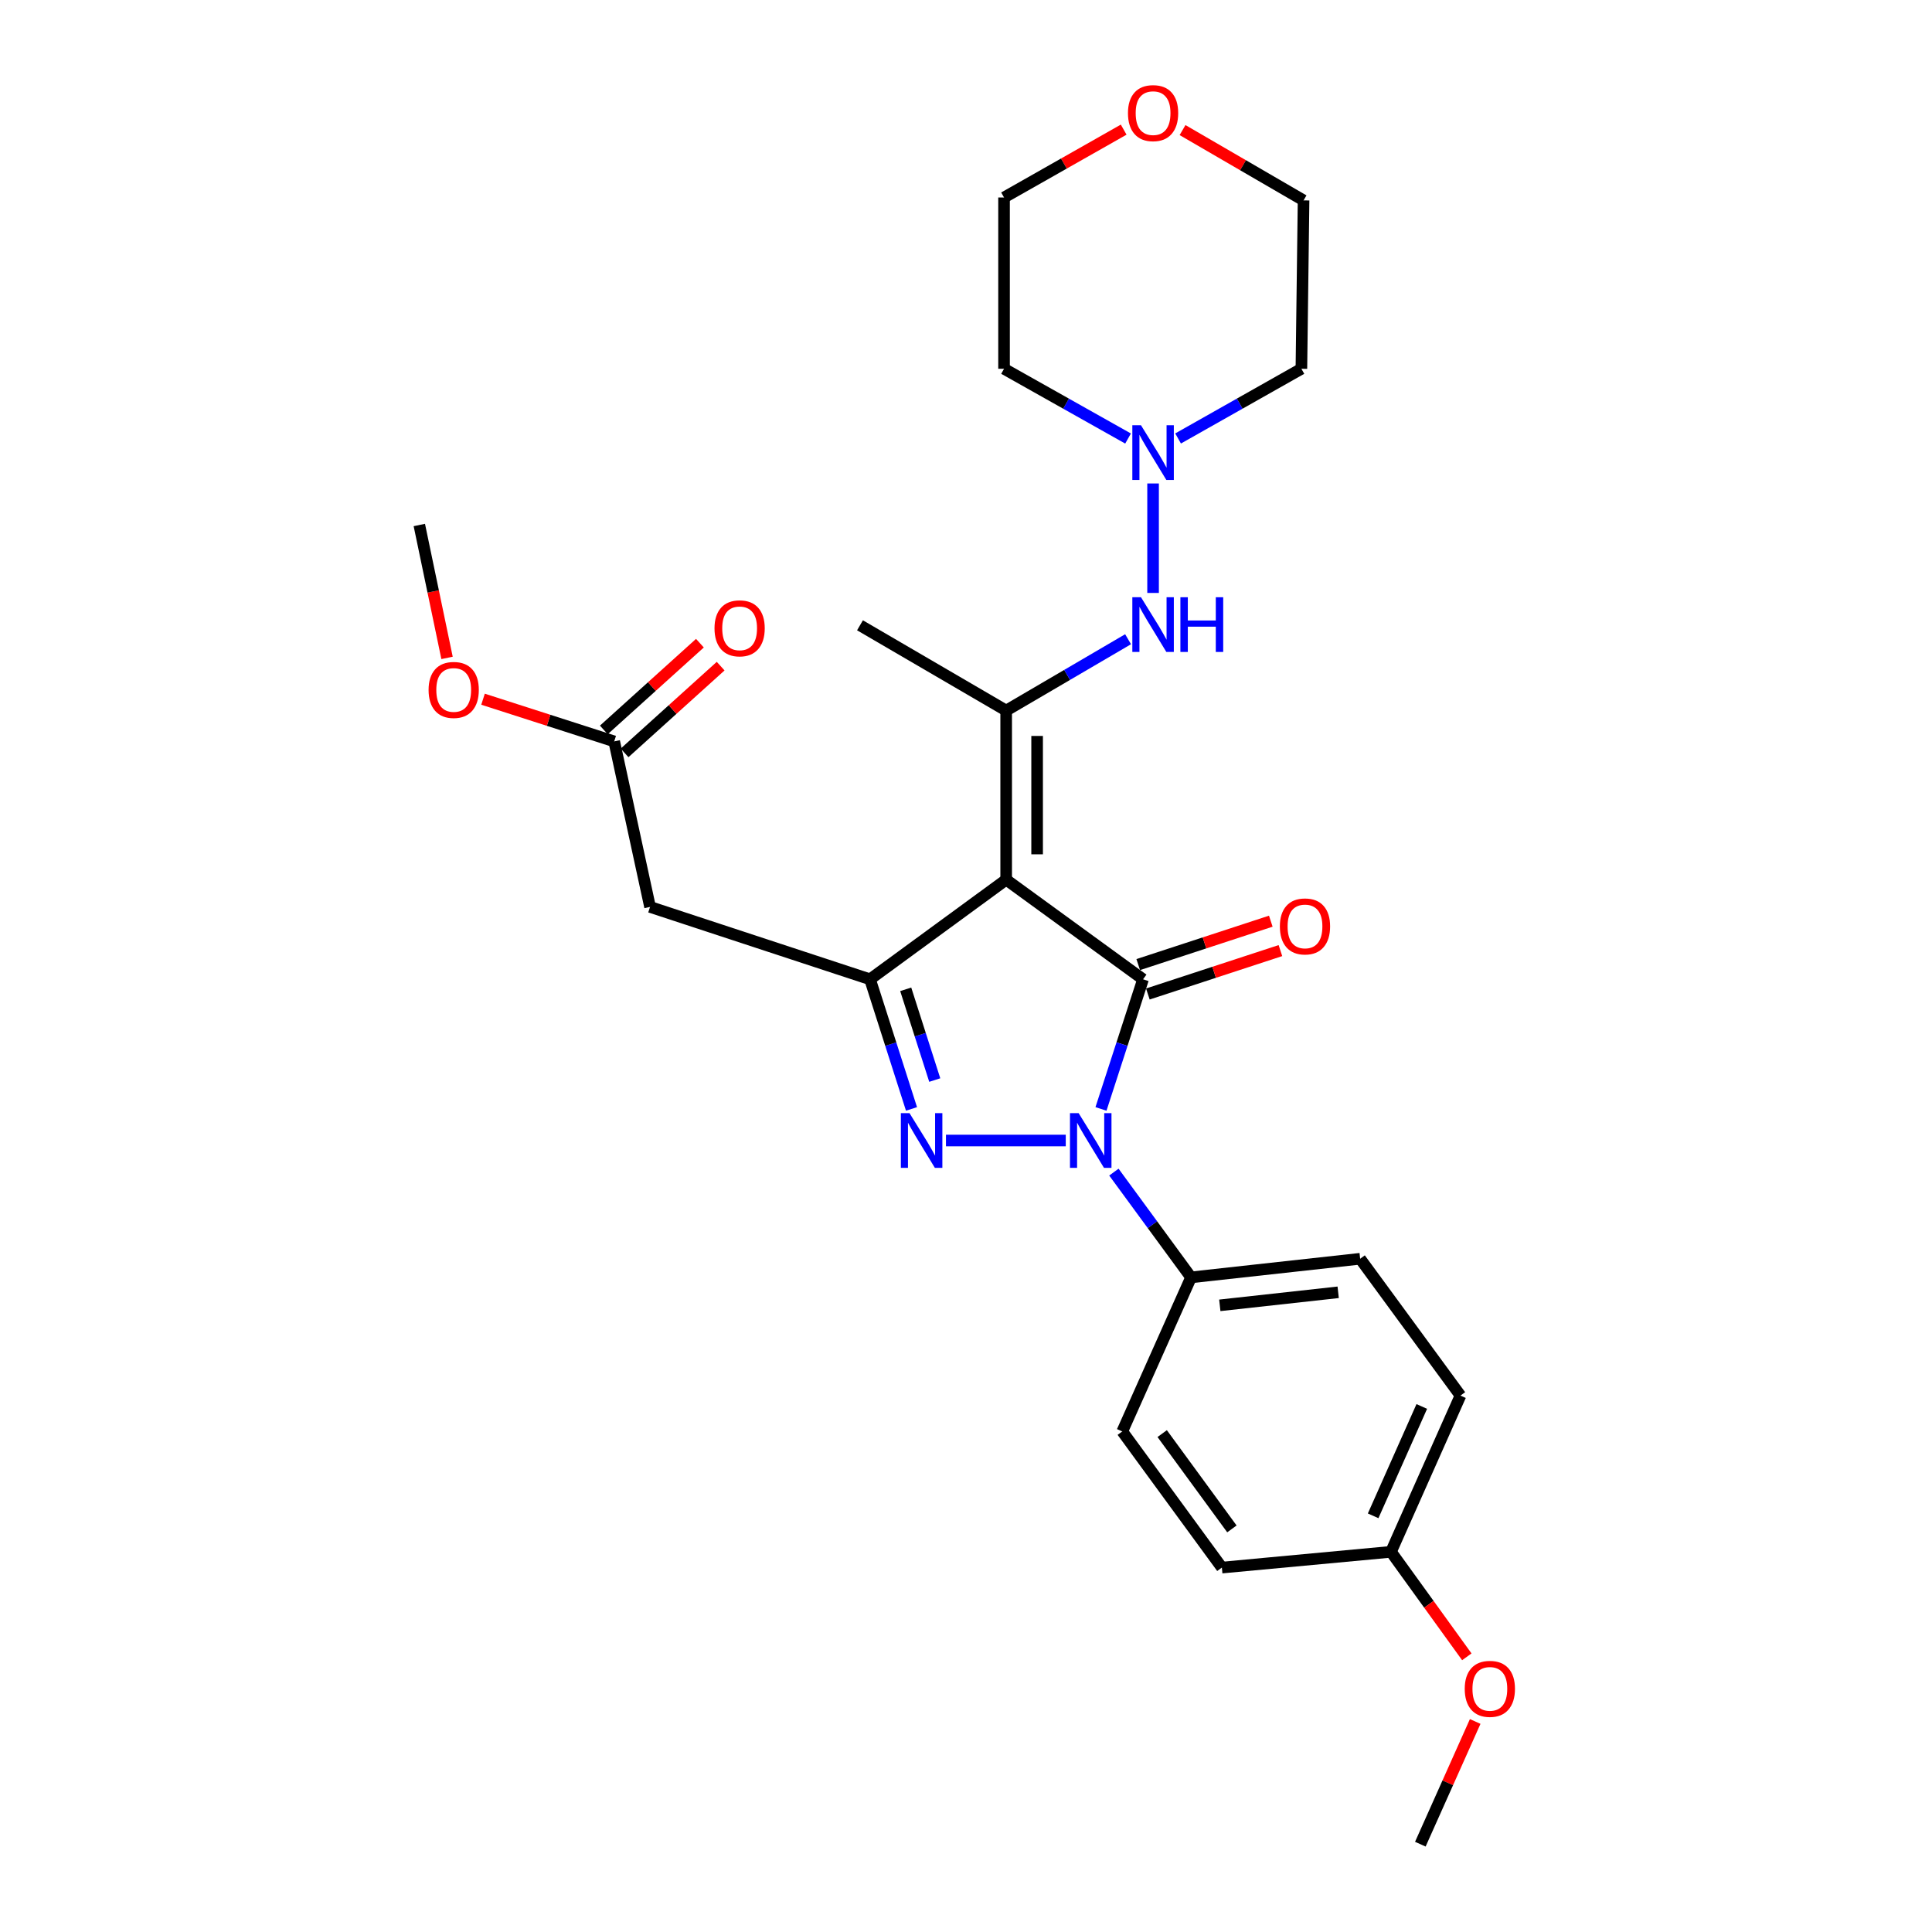 <?xml version='1.0' encoding='iso-8859-1'?>
<svg version='1.1' baseProfile='full'
              xmlns='http://www.w3.org/2000/svg'
                      xmlns:rdkit='http://www.rdkit.org/xml'
                      xmlns:xlink='http://www.w3.org/1999/xlink'
                  xml:space='preserve'
width='1000px' height='1000px' viewBox='0 0 1000 1000'>
<!-- END OF HEADER -->
<rect style='opacity:1.0;fill:#FFFFFF;stroke:none' width='1000' height='1000' x='0' y='0'> </rect>
<path class='bond-0' d='M 520.794,455.32 L 591.636,506.881' style='fill:none;fill-rule:evenodd;stroke:#000000;stroke-width:6px;stroke-linecap:butt;stroke-linejoin:miter;stroke-opacity:1' />
<path class='bond-3' d='M 520.794,455.32 L 450.325,506.881' style='fill:none;fill-rule:evenodd;stroke:#000000;stroke-width:6px;stroke-linecap:butt;stroke-linejoin:miter;stroke-opacity:1' />
<path class='bond-4' d='M 520.794,455.32 L 520.794,367.794' style='fill:none;fill-rule:evenodd;stroke:#000000;stroke-width:6px;stroke-linecap:butt;stroke-linejoin:miter;stroke-opacity:1' />
<path class='bond-4' d='M 536.809,442.191 L 536.809,380.923' style='fill:none;fill-rule:evenodd;stroke:#000000;stroke-width:6px;stroke-linecap:butt;stroke-linejoin:miter;stroke-opacity:1' />
<path class='bond-1' d='M 591.636,506.881 L 580.752,540.43' style='fill:none;fill-rule:evenodd;stroke:#000000;stroke-width:6px;stroke-linecap:butt;stroke-linejoin:miter;stroke-opacity:1' />
<path class='bond-1' d='M 580.752,540.43 L 569.867,573.979' style='fill:none;fill-rule:evenodd;stroke:#0000FF;stroke-width:6px;stroke-linecap:butt;stroke-linejoin:miter;stroke-opacity:1' />
<path class='bond-10' d='M 594.128,514.492 L 628.438,503.257' style='fill:none;fill-rule:evenodd;stroke:#000000;stroke-width:6px;stroke-linecap:butt;stroke-linejoin:miter;stroke-opacity:1' />
<path class='bond-10' d='M 628.438,503.257 L 662.747,492.022' style='fill:none;fill-rule:evenodd;stroke:#FF0000;stroke-width:6px;stroke-linecap:butt;stroke-linejoin:miter;stroke-opacity:1' />
<path class='bond-10' d='M 589.144,499.271 L 623.454,488.036' style='fill:none;fill-rule:evenodd;stroke:#000000;stroke-width:6px;stroke-linecap:butt;stroke-linejoin:miter;stroke-opacity:1' />
<path class='bond-10' d='M 623.454,488.036 L 657.763,476.801' style='fill:none;fill-rule:evenodd;stroke:#FF0000;stroke-width:6px;stroke-linecap:butt;stroke-linejoin:miter;stroke-opacity:1' />
<path class='bond-8' d='M 576.551,606.688 L 596.519,633.927' style='fill:none;fill-rule:evenodd;stroke:#0000FF;stroke-width:6px;stroke-linecap:butt;stroke-linejoin:miter;stroke-opacity:1' />
<path class='bond-8' d='M 596.519,633.927 L 616.487,661.166' style='fill:none;fill-rule:evenodd;stroke:#000000;stroke-width:6px;stroke-linecap:butt;stroke-linejoin:miter;stroke-opacity:1' />
<path class='bond-27' d='M 551.633,590.332 L 489.632,590.332' style='fill:none;fill-rule:evenodd;stroke:#0000FF;stroke-width:6px;stroke-linecap:butt;stroke-linejoin:miter;stroke-opacity:1' />
<path class='bond-2' d='M 471.795,573.981 L 461.06,540.431' style='fill:none;fill-rule:evenodd;stroke:#0000FF;stroke-width:6px;stroke-linecap:butt;stroke-linejoin:miter;stroke-opacity:1' />
<path class='bond-2' d='M 461.06,540.431 L 450.325,506.881' style='fill:none;fill-rule:evenodd;stroke:#000000;stroke-width:6px;stroke-linecap:butt;stroke-linejoin:miter;stroke-opacity:1' />
<path class='bond-2' d='M 483.828,559.036 L 476.314,535.551' style='fill:none;fill-rule:evenodd;stroke:#0000FF;stroke-width:6px;stroke-linecap:butt;stroke-linejoin:miter;stroke-opacity:1' />
<path class='bond-2' d='M 476.314,535.551 L 468.799,512.066' style='fill:none;fill-rule:evenodd;stroke:#000000;stroke-width:6px;stroke-linecap:butt;stroke-linejoin:miter;stroke-opacity:1' />
<path class='bond-5' d='M 450.325,506.881 L 336.463,469.423' style='fill:none;fill-rule:evenodd;stroke:#000000;stroke-width:6px;stroke-linecap:butt;stroke-linejoin:miter;stroke-opacity:1' />
<path class='bond-6' d='M 520.794,367.794 L 552.342,349.329' style='fill:none;fill-rule:evenodd;stroke:#000000;stroke-width:6px;stroke-linecap:butt;stroke-linejoin:miter;stroke-opacity:1' />
<path class='bond-6' d='M 552.342,349.329 L 583.89,330.864' style='fill:none;fill-rule:evenodd;stroke:#0000FF;stroke-width:6px;stroke-linecap:butt;stroke-linejoin:miter;stroke-opacity:1' />
<path class='bond-18' d='M 520.794,367.794 L 445.129,323.654' style='fill:none;fill-rule:evenodd;stroke:#000000;stroke-width:6px;stroke-linecap:butt;stroke-linejoin:miter;stroke-opacity:1' />
<path class='bond-9' d='M 336.463,469.423 L 317.911,383.748' style='fill:none;fill-rule:evenodd;stroke:#000000;stroke-width:6px;stroke-linecap:butt;stroke-linejoin:miter;stroke-opacity:1' />
<path class='bond-7' d='M 596.832,306.903 L 596.832,250.244' style='fill:none;fill-rule:evenodd;stroke:#0000FF;stroke-width:6px;stroke-linecap:butt;stroke-linejoin:miter;stroke-opacity:1' />
<path class='bond-15' d='M 583.88,226.982 L 551.785,208.929' style='fill:none;fill-rule:evenodd;stroke:#0000FF;stroke-width:6px;stroke-linecap:butt;stroke-linejoin:miter;stroke-opacity:1' />
<path class='bond-15' d='M 551.785,208.929 L 519.69,190.875' style='fill:none;fill-rule:evenodd;stroke:#000000;stroke-width:6px;stroke-linecap:butt;stroke-linejoin:miter;stroke-opacity:1' />
<path class='bond-16' d='M 609.777,226.952 L 641.689,208.913' style='fill:none;fill-rule:evenodd;stroke:#0000FF;stroke-width:6px;stroke-linecap:butt;stroke-linejoin:miter;stroke-opacity:1' />
<path class='bond-16' d='M 641.689,208.913 L 673.601,190.875' style='fill:none;fill-rule:evenodd;stroke:#000000;stroke-width:6px;stroke-linecap:butt;stroke-linejoin:miter;stroke-opacity:1' />
<path class='bond-13' d='M 616.487,661.166 L 704.013,651.529' style='fill:none;fill-rule:evenodd;stroke:#000000;stroke-width:6px;stroke-linecap:butt;stroke-linejoin:miter;stroke-opacity:1' />
<path class='bond-13' d='M 631.369,675.64 L 692.637,668.894' style='fill:none;fill-rule:evenodd;stroke:#000000;stroke-width:6px;stroke-linecap:butt;stroke-linejoin:miter;stroke-opacity:1' />
<path class='bond-14' d='M 616.487,661.166 L 580.888,740.915' style='fill:none;fill-rule:evenodd;stroke:#000000;stroke-width:6px;stroke-linecap:butt;stroke-linejoin:miter;stroke-opacity:1' />
<path class='bond-11' d='M 323.277,389.692 L 348.142,367.243' style='fill:none;fill-rule:evenodd;stroke:#000000;stroke-width:6px;stroke-linecap:butt;stroke-linejoin:miter;stroke-opacity:1' />
<path class='bond-11' d='M 348.142,367.243 L 373.008,344.794' style='fill:none;fill-rule:evenodd;stroke:#FF0000;stroke-width:6px;stroke-linecap:butt;stroke-linejoin:miter;stroke-opacity:1' />
<path class='bond-11' d='M 312.545,377.804 L 337.41,355.355' style='fill:none;fill-rule:evenodd;stroke:#000000;stroke-width:6px;stroke-linecap:butt;stroke-linejoin:miter;stroke-opacity:1' />
<path class='bond-11' d='M 337.41,355.355 L 362.275,332.906' style='fill:none;fill-rule:evenodd;stroke:#FF0000;stroke-width:6px;stroke-linecap:butt;stroke-linejoin:miter;stroke-opacity:1' />
<path class='bond-19' d='M 317.911,383.748 L 283.964,372.83' style='fill:none;fill-rule:evenodd;stroke:#000000;stroke-width:6px;stroke-linecap:butt;stroke-linejoin:miter;stroke-opacity:1' />
<path class='bond-19' d='M 283.964,372.83 L 250.016,361.911' style='fill:none;fill-rule:evenodd;stroke:#FF0000;stroke-width:6px;stroke-linecap:butt;stroke-linejoin:miter;stroke-opacity:1' />
<path class='bond-12' d='M 612.084,67.331 L 643.403,85.527' style='fill:none;fill-rule:evenodd;stroke:#FF0000;stroke-width:6px;stroke-linecap:butt;stroke-linejoin:miter;stroke-opacity:1' />
<path class='bond-12' d='M 643.403,85.527 L 674.722,103.723' style='fill:none;fill-rule:evenodd;stroke:#000000;stroke-width:6px;stroke-linecap:butt;stroke-linejoin:miter;stroke-opacity:1' />
<path class='bond-28' d='M 581.615,67.1 L 550.653,84.66' style='fill:none;fill-rule:evenodd;stroke:#FF0000;stroke-width:6px;stroke-linecap:butt;stroke-linejoin:miter;stroke-opacity:1' />
<path class='bond-28' d='M 550.653,84.66 L 519.69,102.22' style='fill:none;fill-rule:evenodd;stroke:#000000;stroke-width:6px;stroke-linecap:butt;stroke-linejoin:miter;stroke-opacity:1' />
<path class='bond-20' d='M 704.013,651.529 L 755.939,722.363' style='fill:none;fill-rule:evenodd;stroke:#000000;stroke-width:6px;stroke-linecap:butt;stroke-linejoin:miter;stroke-opacity:1' />
<path class='bond-21' d='M 580.888,740.915 L 632.441,811.383' style='fill:none;fill-rule:evenodd;stroke:#000000;stroke-width:6px;stroke-linecap:butt;stroke-linejoin:miter;stroke-opacity:1' />
<path class='bond-21' d='M 601.547,742.029 L 637.634,791.357' style='fill:none;fill-rule:evenodd;stroke:#000000;stroke-width:6px;stroke-linecap:butt;stroke-linejoin:miter;stroke-opacity:1' />
<path class='bond-23' d='M 519.69,190.875 L 519.69,102.22' style='fill:none;fill-rule:evenodd;stroke:#000000;stroke-width:6px;stroke-linecap:butt;stroke-linejoin:miter;stroke-opacity:1' />
<path class='bond-24' d='M 673.601,190.875 L 674.722,103.723' style='fill:none;fill-rule:evenodd;stroke:#000000;stroke-width:6px;stroke-linecap:butt;stroke-linejoin:miter;stroke-opacity:1' />
<path class='bond-17' d='M 719.975,803.224 L 632.441,811.383' style='fill:none;fill-rule:evenodd;stroke:#000000;stroke-width:6px;stroke-linecap:butt;stroke-linejoin:miter;stroke-opacity:1' />
<path class='bond-22' d='M 719.975,803.224 L 739.599,830.393' style='fill:none;fill-rule:evenodd;stroke:#000000;stroke-width:6px;stroke-linecap:butt;stroke-linejoin:miter;stroke-opacity:1' />
<path class='bond-22' d='M 739.599,830.393 L 759.223,857.562' style='fill:none;fill-rule:evenodd;stroke:#FF0000;stroke-width:6px;stroke-linecap:butt;stroke-linejoin:miter;stroke-opacity:1' />
<path class='bond-29' d='M 719.975,803.224 L 755.939,722.363' style='fill:none;fill-rule:evenodd;stroke:#000000;stroke-width:6px;stroke-linecap:butt;stroke-linejoin:miter;stroke-opacity:1' />
<path class='bond-29' d='M 710.736,784.587 L 735.911,727.984' style='fill:none;fill-rule:evenodd;stroke:#000000;stroke-width:6px;stroke-linecap:butt;stroke-linejoin:miter;stroke-opacity:1' />
<path class='bond-25' d='M 231.392,340.53 L 224.216,306.133' style='fill:none;fill-rule:evenodd;stroke:#FF0000;stroke-width:6px;stroke-linecap:butt;stroke-linejoin:miter;stroke-opacity:1' />
<path class='bond-25' d='M 224.216,306.133 L 217.039,271.736' style='fill:none;fill-rule:evenodd;stroke:#000000;stroke-width:6px;stroke-linecap:butt;stroke-linejoin:miter;stroke-opacity:1' />
<path class='bond-26' d='M 763.56,891.031 L 749.362,922.788' style='fill:none;fill-rule:evenodd;stroke:#FF0000;stroke-width:6px;stroke-linecap:butt;stroke-linejoin:miter;stroke-opacity:1' />
<path class='bond-26' d='M 749.362,922.788 L 735.163,954.545' style='fill:none;fill-rule:evenodd;stroke:#000000;stroke-width:6px;stroke-linecap:butt;stroke-linejoin:miter;stroke-opacity:1' />
<path  class='atom-2' d='M 558.301 576.172
L 567.581 591.172
Q 568.501 592.652, 569.981 595.332
Q 571.461 598.012, 571.541 598.172
L 571.541 576.172
L 575.301 576.172
L 575.301 604.492
L 571.421 604.492
L 561.461 588.092
Q 560.301 586.172, 559.061 583.972
Q 557.861 581.772, 557.501 581.092
L 557.501 604.492
L 553.821 604.492
L 553.821 576.172
L 558.301 576.172
' fill='#0000FF'/>
<path  class='atom-3' d='M 470.767 576.172
L 480.047 591.172
Q 480.967 592.652, 482.447 595.332
Q 483.927 598.012, 484.007 598.172
L 484.007 576.172
L 487.767 576.172
L 487.767 604.492
L 483.887 604.492
L 473.927 588.092
Q 472.767 586.172, 471.527 583.972
Q 470.327 581.772, 469.967 581.092
L 469.967 604.492
L 466.287 604.492
L 466.287 576.172
L 470.767 576.172
' fill='#0000FF'/>
<path  class='atom-7' d='M 590.572 309.129
L 599.852 324.129
Q 600.772 325.609, 602.252 328.289
Q 603.732 330.969, 603.812 331.129
L 603.812 309.129
L 607.572 309.129
L 607.572 337.449
L 603.692 337.449
L 593.732 321.049
Q 592.572 319.129, 591.332 316.929
Q 590.132 314.729, 589.772 314.049
L 589.772 337.449
L 586.092 337.449
L 586.092 309.129
L 590.572 309.129
' fill='#0000FF'/>
<path  class='atom-7' d='M 610.972 309.129
L 614.812 309.129
L 614.812 321.169
L 629.292 321.169
L 629.292 309.129
L 633.132 309.129
L 633.132 337.449
L 629.292 337.449
L 629.292 324.369
L 614.812 324.369
L 614.812 337.449
L 610.972 337.449
L 610.972 309.129
' fill='#0000FF'/>
<path  class='atom-8' d='M 590.572 220.108
L 599.852 235.108
Q 600.772 236.588, 602.252 239.268
Q 603.732 241.948, 603.812 242.108
L 603.812 220.108
L 607.572 220.108
L 607.572 248.428
L 603.692 248.428
L 593.732 232.028
Q 592.572 230.108, 591.332 227.908
Q 590.132 225.708, 589.772 225.028
L 589.772 248.428
L 586.092 248.428
L 586.092 220.108
L 590.572 220.108
' fill='#0000FF'/>
<path  class='atom-11' d='M 662.46 479.512
Q 662.46 472.712, 665.82 468.912
Q 669.18 465.112, 675.46 465.112
Q 681.74 465.112, 685.1 468.912
Q 688.46 472.712, 688.46 479.512
Q 688.46 486.392, 685.06 490.312
Q 681.66 494.192, 675.46 494.192
Q 669.22 494.192, 665.82 490.312
Q 662.46 486.432, 662.46 479.512
M 675.46 490.992
Q 679.78 490.992, 682.1 488.112
Q 684.46 485.192, 684.46 479.512
Q 684.46 473.952, 682.1 471.152
Q 679.78 468.312, 675.46 468.312
Q 671.14 468.312, 668.78 471.112
Q 666.46 473.912, 666.46 479.512
Q 666.46 485.232, 668.78 488.112
Q 671.14 490.992, 675.46 490.992
' fill='#FF0000'/>
<path  class='atom-12' d='M 369.828 325.219
Q 369.828 318.419, 373.188 314.619
Q 376.548 310.819, 382.828 310.819
Q 389.108 310.819, 392.468 314.619
Q 395.828 318.419, 395.828 325.219
Q 395.828 332.099, 392.428 336.019
Q 389.028 339.899, 382.828 339.899
Q 376.588 339.899, 373.188 336.019
Q 369.828 332.139, 369.828 325.219
M 382.828 336.699
Q 387.148 336.699, 389.468 333.819
Q 391.828 330.899, 391.828 325.219
Q 391.828 319.659, 389.468 316.859
Q 387.148 314.019, 382.828 314.019
Q 378.508 314.019, 376.148 316.819
Q 373.828 319.619, 373.828 325.219
Q 373.828 330.939, 376.148 333.819
Q 378.508 336.699, 382.828 336.699
' fill='#FF0000'/>
<path  class='atom-13' d='M 583.832 58.55
Q 583.832 51.75, 587.192 47.95
Q 590.552 44.15, 596.832 44.15
Q 603.112 44.15, 606.472 47.95
Q 609.832 51.75, 609.832 58.55
Q 609.832 65.43, 606.432 69.35
Q 603.032 73.23, 596.832 73.23
Q 590.592 73.23, 587.192 69.35
Q 583.832 65.47, 583.832 58.55
M 596.832 70.03
Q 601.152 70.03, 603.472 67.15
Q 605.832 64.23, 605.832 58.55
Q 605.832 52.99, 603.472 50.19
Q 601.152 47.35, 596.832 47.35
Q 592.512 47.35, 590.152 50.15
Q 587.832 52.95, 587.832 58.55
Q 587.832 64.27, 590.152 67.15
Q 592.512 70.03, 596.832 70.03
' fill='#FF0000'/>
<path  class='atom-20' d='M 221.834 357.108
Q 221.834 350.308, 225.194 346.508
Q 228.554 342.708, 234.834 342.708
Q 241.114 342.708, 244.474 346.508
Q 247.834 350.308, 247.834 357.108
Q 247.834 363.988, 244.434 367.908
Q 241.034 371.788, 234.834 371.788
Q 228.594 371.788, 225.194 367.908
Q 221.834 364.028, 221.834 357.108
M 234.834 368.588
Q 239.154 368.588, 241.474 365.708
Q 243.834 362.788, 243.834 357.108
Q 243.834 351.548, 241.474 348.748
Q 239.154 345.908, 234.834 345.908
Q 230.514 345.908, 228.154 348.708
Q 225.834 351.508, 225.834 357.108
Q 225.834 362.828, 228.154 365.708
Q 230.514 368.588, 234.834 368.588
' fill='#FF0000'/>
<path  class='atom-23' d='M 758.145 874.147
Q 758.145 867.347, 761.505 863.547
Q 764.865 859.747, 771.145 859.747
Q 777.425 859.747, 780.785 863.547
Q 784.145 867.347, 784.145 874.147
Q 784.145 881.027, 780.745 884.947
Q 777.345 888.827, 771.145 888.827
Q 764.905 888.827, 761.505 884.947
Q 758.145 881.067, 758.145 874.147
M 771.145 885.627
Q 775.465 885.627, 777.785 882.747
Q 780.145 879.827, 780.145 874.147
Q 780.145 868.587, 777.785 865.787
Q 775.465 862.947, 771.145 862.947
Q 766.825 862.947, 764.465 865.747
Q 762.145 868.547, 762.145 874.147
Q 762.145 879.867, 764.465 882.747
Q 766.825 885.627, 771.145 885.627
' fill='#FF0000'/>
</svg>
